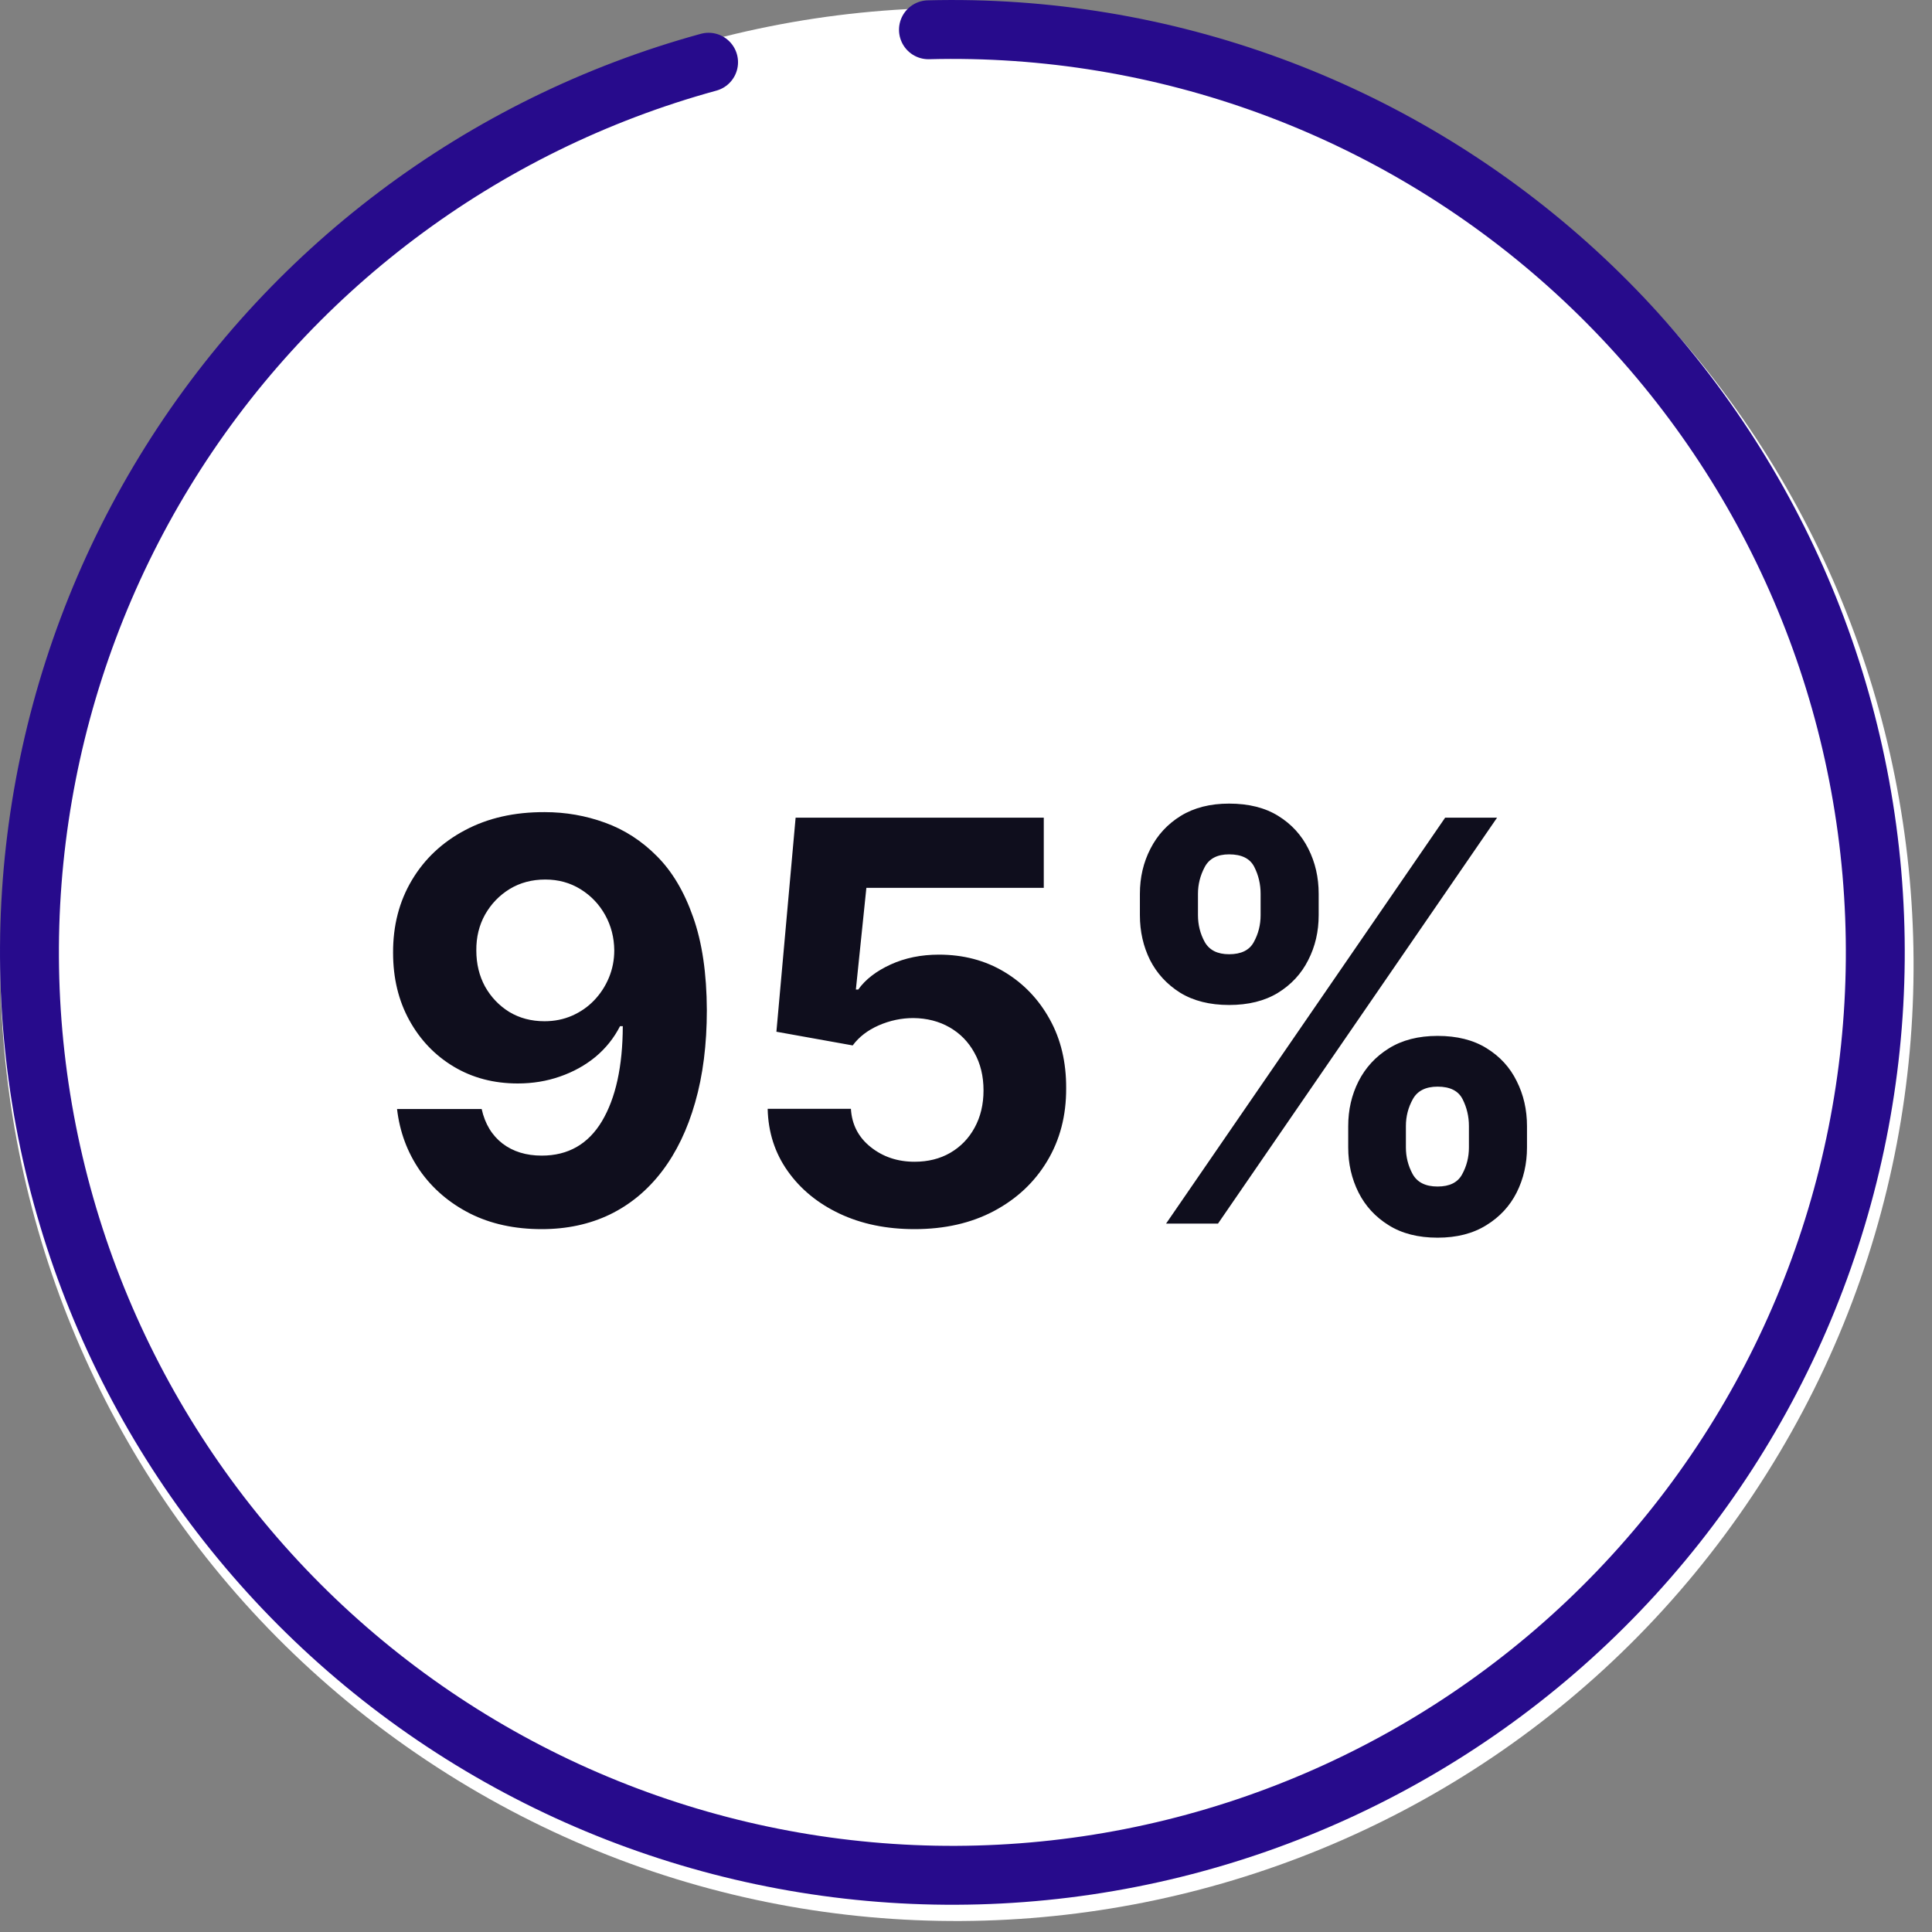<svg width="90" height="90" viewBox="0 0 90 90" fill="none" xmlns="http://www.w3.org/2000/svg">
<rect x="0" y="0" width="90" height="90" fill="#808080" stroke="none"/>
<path d="M81.653 69.644C68.001 90.119 40.336 95.651 19.861 81.999C-0.615 68.348 -6.146 40.683 7.505 20.207C21.156 -0.268 48.822 -5.8 69.297 7.852C89.772 21.503 95.304 49.168 81.653 69.644Z" fill="white"/>
<path d="M43.251 1.387C54.201 1.103 64.847 5.009 73.014 12.308C81.182 19.607 86.255 29.748 87.199 40.661C88.143 51.574 84.886 62.435 78.093 71.028C71.3 79.621 61.483 85.297 50.647 86.898C39.811 88.498 28.773 85.902 19.786 79.64C10.799 73.377 4.541 63.921 2.29 53.201C0.039 42.481 1.964 31.306 7.673 21.958C13.382 12.61 22.444 5.793 33.008 2.899" stroke="#270B8C" stroke-width="2.744" stroke-linecap="round" stroke-linejoin="round"/>
<path d="M25.374 37.832C26.347 37.832 27.282 37.995 28.181 38.322C29.086 38.648 29.892 39.168 30.6 39.882C31.314 40.596 31.877 41.544 32.29 42.726C32.708 43.901 32.921 45.345 32.927 47.056C32.927 48.663 32.745 50.097 32.382 51.359C32.025 52.614 31.511 53.682 30.84 54.562C30.169 55.443 29.36 56.114 28.412 56.575C27.464 57.031 26.405 57.258 25.236 57.258C23.974 57.258 22.86 57.015 21.893 56.529C20.927 56.037 20.148 55.369 19.558 54.526C18.973 53.676 18.619 52.722 18.496 51.663H22.438C22.592 52.353 22.915 52.888 23.408 53.27C23.9 53.645 24.509 53.833 25.236 53.833C26.467 53.833 27.402 53.298 28.043 52.227C28.683 51.149 29.006 49.675 29.012 47.804H28.883C28.6 48.358 28.218 48.835 27.738 49.235C27.258 49.629 26.707 49.934 26.085 50.149C25.47 50.365 24.814 50.472 24.119 50.472C23.005 50.472 22.01 50.211 21.136 49.688C20.262 49.164 19.573 48.444 19.068 47.527C18.563 46.61 18.311 45.563 18.311 44.388C18.305 43.12 18.597 41.99 19.188 40.999C19.779 40.008 20.604 39.233 21.663 38.673C22.727 38.106 23.965 37.826 25.374 37.832ZM25.402 40.972C24.78 40.972 24.226 41.119 23.74 41.415C23.26 41.71 22.878 42.107 22.595 42.606C22.318 43.104 22.183 43.661 22.189 44.277C22.189 44.899 22.324 45.459 22.595 45.957C22.872 46.45 23.248 46.844 23.722 47.139C24.202 47.428 24.75 47.573 25.365 47.573C25.827 47.573 26.255 47.487 26.648 47.315C27.042 47.142 27.384 46.905 27.673 46.604C27.969 46.296 28.2 45.942 28.366 45.542C28.532 45.142 28.615 44.717 28.615 44.268C28.609 43.671 28.467 43.123 28.19 42.624C27.913 42.126 27.532 41.726 27.046 41.424C26.559 41.122 26.011 40.972 25.402 40.972ZM42.603 57.258C41.298 57.258 40.135 57.019 39.113 56.538C38.097 56.058 37.291 55.397 36.694 54.553C36.097 53.71 35.786 52.744 35.761 51.654H39.639C39.682 52.387 39.99 52.981 40.562 53.436C41.135 53.892 41.815 54.119 42.603 54.119C43.231 54.119 43.785 53.981 44.265 53.704C44.751 53.421 45.13 53.03 45.401 52.531C45.678 52.026 45.816 51.448 45.816 50.795C45.816 50.131 45.675 49.546 45.391 49.041C45.114 48.536 44.73 48.142 44.237 47.859C43.745 47.576 43.182 47.432 42.548 47.425C41.994 47.425 41.455 47.539 40.932 47.767C40.415 47.995 40.012 48.306 39.722 48.7L36.168 48.062L37.063 38.091H48.623V41.359H40.359L39.87 46.096H39.981C40.313 45.628 40.815 45.24 41.486 44.932C42.157 44.625 42.908 44.471 43.739 44.471C44.877 44.471 45.893 44.739 46.785 45.274C47.678 45.81 48.383 46.545 48.9 47.481C49.417 48.41 49.672 49.481 49.666 50.694C49.672 51.968 49.377 53.101 48.78 54.092C48.189 55.077 47.361 55.852 46.296 56.418C45.237 56.978 44.006 57.258 42.603 57.258ZM62.805 53.455V52.457C62.805 51.7 62.965 51.005 63.285 50.371C63.611 49.731 64.082 49.22 64.697 48.838C65.319 48.45 66.076 48.256 66.969 48.256C67.874 48.256 68.634 48.447 69.249 48.829C69.871 49.211 70.339 49.721 70.653 50.361C70.973 50.995 71.133 51.694 71.133 52.457V53.455C71.133 54.212 70.973 54.91 70.653 55.55C70.333 56.184 69.862 56.692 69.24 57.074C68.618 57.462 67.861 57.656 66.969 57.656C66.064 57.656 65.304 57.462 64.688 57.074C64.073 56.692 63.605 56.184 63.285 55.55C62.965 54.91 62.805 54.212 62.805 53.455ZM65.492 52.457V53.455C65.492 53.892 65.596 54.304 65.805 54.692C66.021 55.08 66.409 55.273 66.969 55.273C67.529 55.273 67.91 55.083 68.114 54.701C68.323 54.319 68.428 53.904 68.428 53.455V52.457C68.428 52.008 68.329 51.59 68.132 51.202C67.935 50.814 67.547 50.62 66.969 50.62C66.415 50.62 66.03 50.814 65.815 51.202C65.599 51.59 65.492 52.008 65.492 52.457ZM53.101 42.633V41.636C53.101 40.873 53.264 40.175 53.59 39.541C53.916 38.9 54.387 38.389 55.003 38.008C55.624 37.626 56.376 37.435 57.256 37.435C58.167 37.435 58.93 37.626 59.545 38.008C60.161 38.389 60.629 38.9 60.949 39.541C61.269 40.175 61.429 40.873 61.429 41.636V42.633C61.429 43.397 61.266 44.095 60.94 44.729C60.62 45.363 60.149 45.871 59.527 46.253C58.911 46.628 58.154 46.816 57.256 46.816C56.357 46.816 55.597 46.625 54.975 46.244C54.36 45.856 53.892 45.348 53.572 44.72C53.258 44.086 53.101 43.391 53.101 42.633ZM55.806 41.636V42.633C55.806 43.083 55.911 43.498 56.12 43.88C56.336 44.262 56.714 44.452 57.256 44.452C57.822 44.452 58.207 44.262 58.41 43.88C58.619 43.498 58.724 43.083 58.724 42.633V41.636C58.724 41.187 58.625 40.769 58.428 40.381C58.231 39.993 57.84 39.799 57.256 39.799C56.708 39.799 56.329 39.996 56.12 40.39C55.911 40.784 55.806 41.199 55.806 41.636ZM54.32 57L67.32 38.091H69.739L56.739 57H54.32Z" fill="#0F0E1D"/>
</svg>
